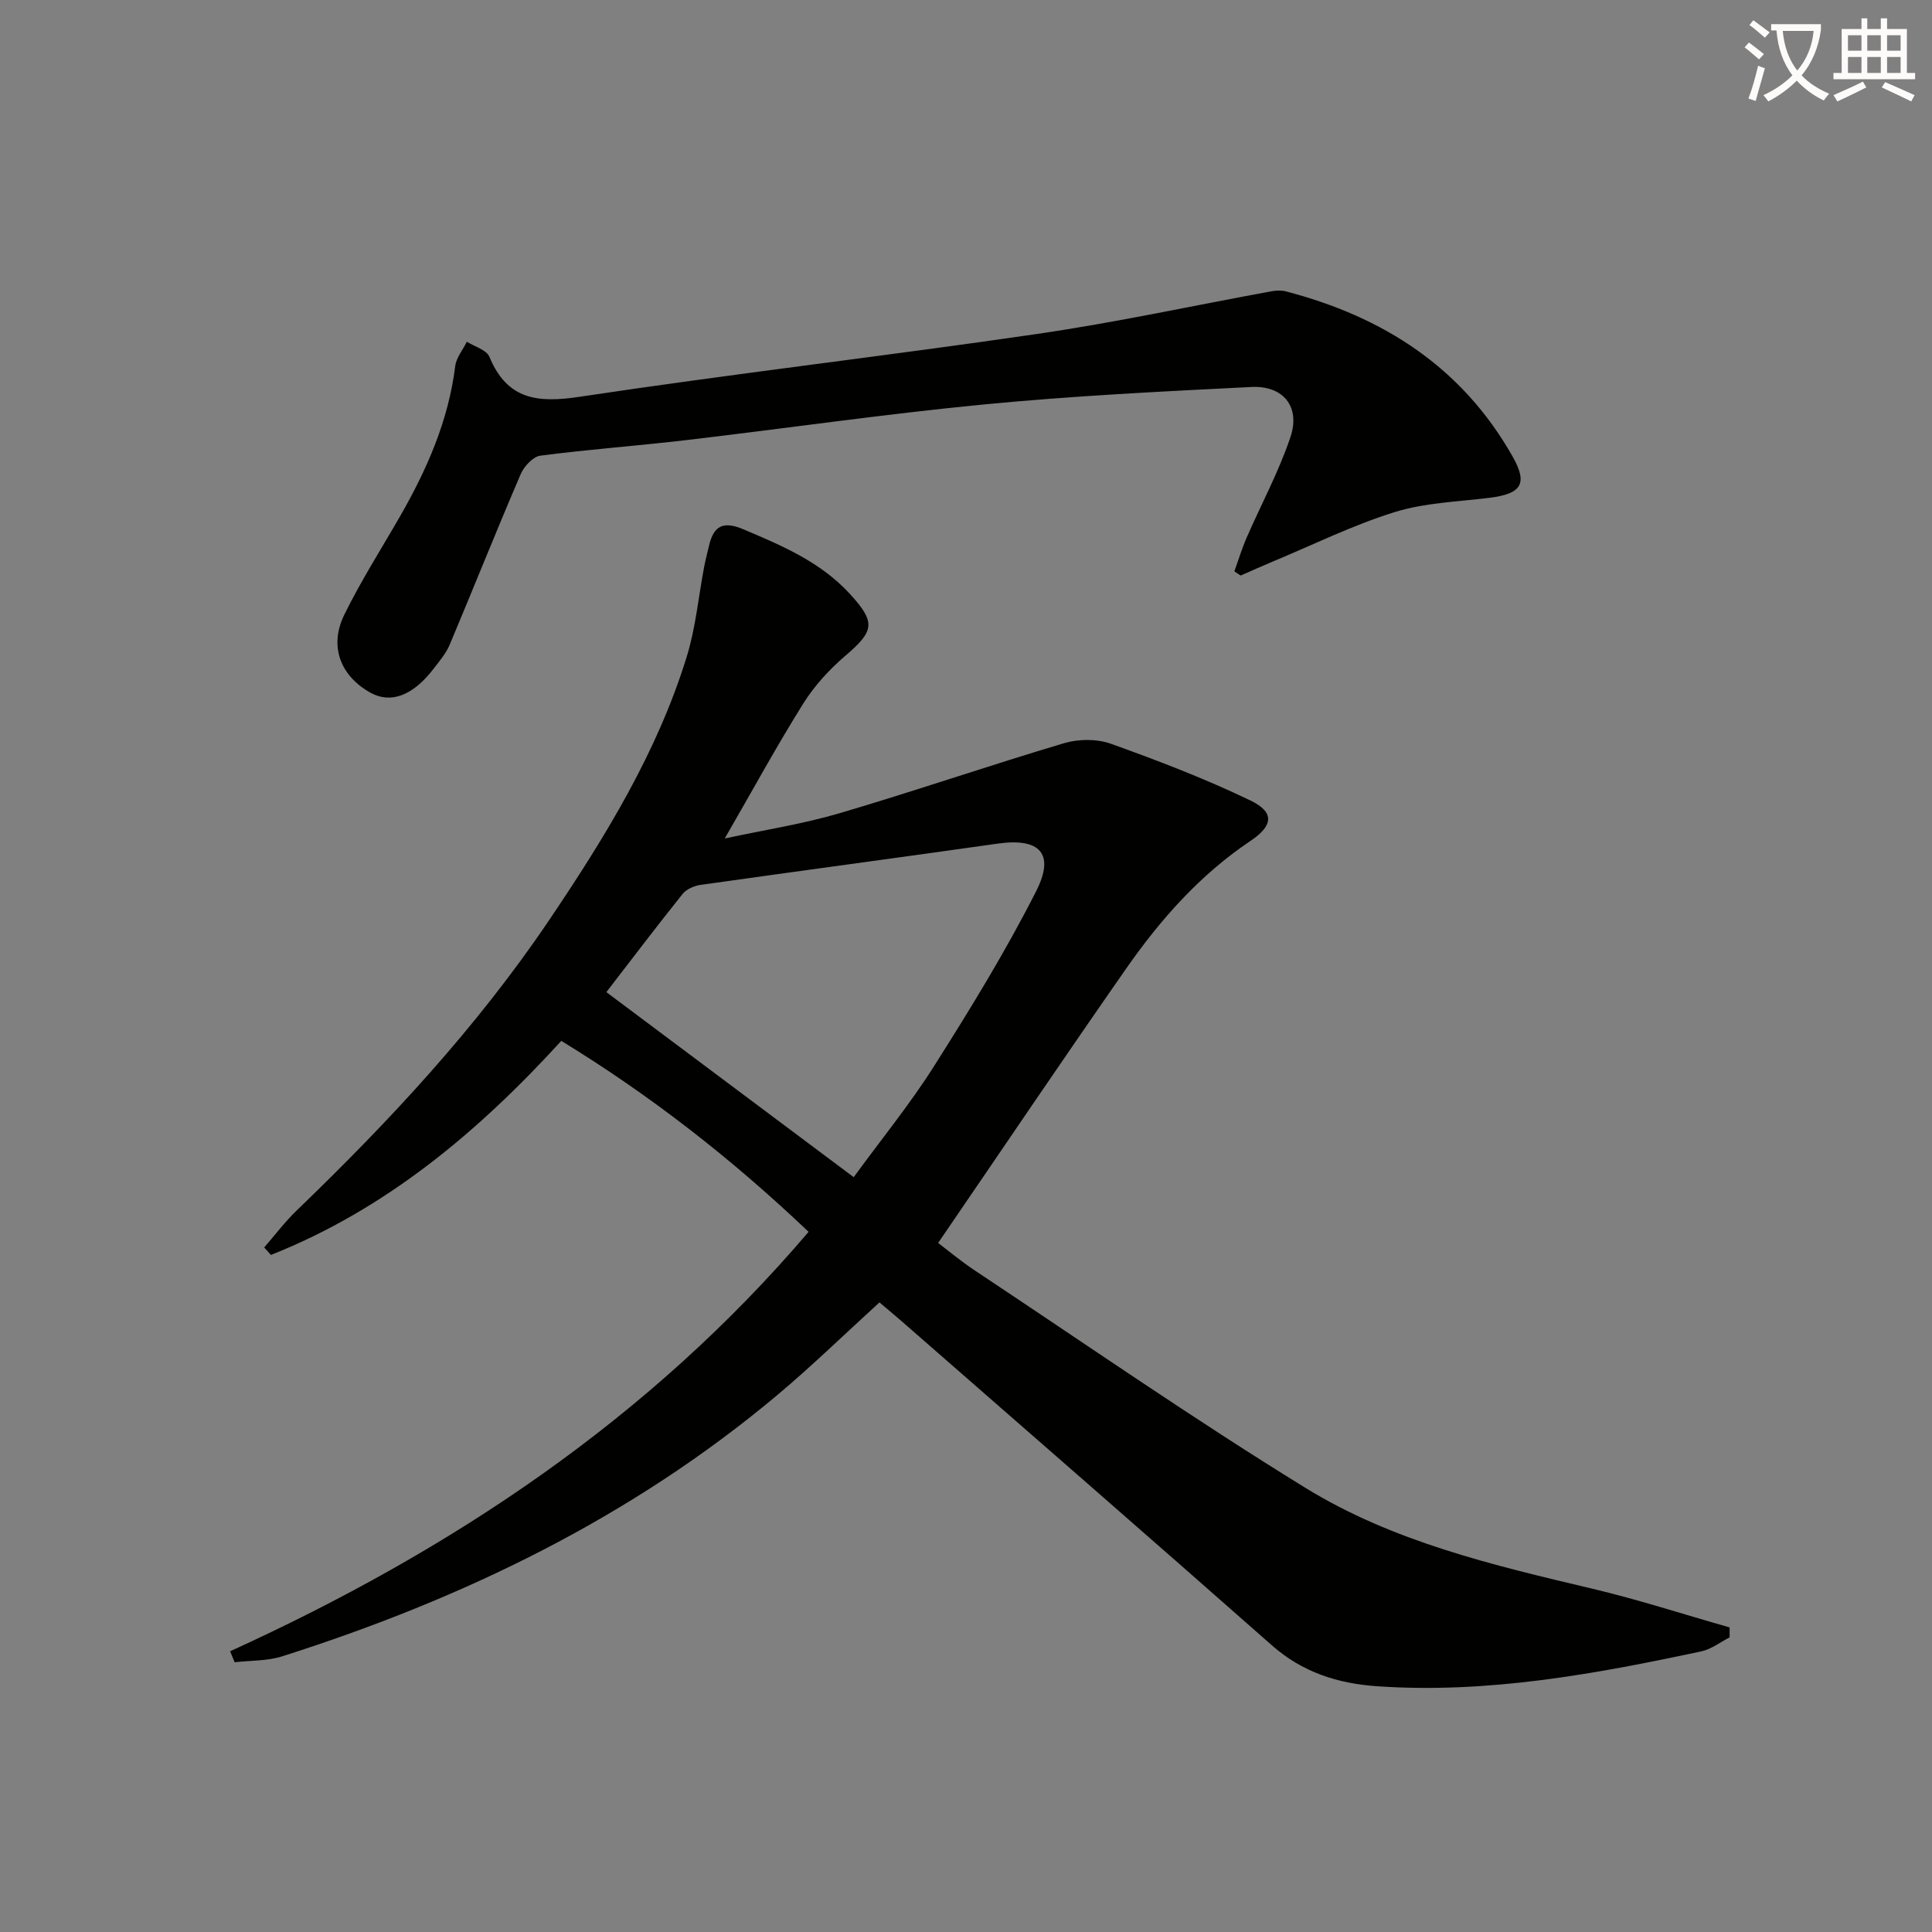 <svg enable-background="new 0 0 400 400" viewBox="0 0 400 400" xmlns="http://www.w3.org/2000/svg"><rect x="0" y="0" width="400" height="400" fill="#808080" stroke="none"/><path d="m362.1 8.8c1.1.8 2.1 1.6 3.1 2.4l-1 1.1c-1.3-1.1-2.3-2-3-2.5zm1.9 4.8c.5.2.9.4 1.4.5-.6 2.3-1.3 4.5-1.9 6.8l-1.5-.5c.8-2.1 1.4-4.3 2-6.8zm-1-9.4c1.3.9 2.4 1.8 3.4 2.5l-1 1.1c-1.4-1.2-2.4-2.1-3.2-2.6zm3.7 2.2v-1.4h10.3v1.2c-.5 3.6-1.8 6.8-4 9.4 1.5 1.6 3.4 2.8 5.7 3.8-.3.4-.7.8-1.1 1.4-2.3-1.1-4.1-2.5-5.6-4.1-1.6 1.6-3.6 3.1-5.9 4.3-.3-.5-.7-.9-1-1.3 2.4-1.1 4.4-2.5 6-4.1-1.9-2.5-3-5.6-3.3-9.3h-1.1zm8.8 0h-6.4c.3 3.3 1.3 6 3 8.2 2-2.3 3.1-5.1 3.4-8.2z" fill="#fcfbfa"/><path d="m385.3 3.8h1.3v2.2h2.8v-2.2h1.3v2.2h4.1v9.1h1.7v1.3h-16.9v-1.3h1.7v-9.1h4.1v-2.2zm.4 13.1.7 1.2c-1.8.9-3.8 1.9-6 2.9-.2-.4-.5-.8-.8-1.3 2.3-1 4.3-1.9 6.1-2.8zm-3.1-6.4h2.8v-3.2h-2.8zm0 4.6h2.8v-3.3h-2.8zm4-4.6h2.8v-3.2h-2.8zm0 4.6h2.8v-3.3h-2.8zm3.7 1.9c2.1.9 4.1 1.8 6.1 2.7l-.7 1.3c-2.2-1.1-4.2-2-6.1-2.9zm3.2-9.7h-2.8v3.2h2.8zm-2.8 7.8h2.8v-3.3h-2.8z" fill="#fcfbfa"/><g fill="#010100"><path d="m167.41 255.04c-15.77-15-32.57-28.15-51.2-39.54-17.27 18.92-36.38 34.91-60.12 44.32-.46-.52-.93-1.03-1.39-1.55 2.22-2.55 4.26-5.27 6.68-7.61 19.23-18.51 37.36-37.99 52.33-60.18 11.54-17.11 22.36-34.67 28.49-54.58 1.84-5.98 2.41-12.36 3.59-18.55.28-1.46.67-2.9 1-4.35.96-4.13 2.92-5.2 7.15-3.4 8.02 3.39 15.94 6.75 21.99 13.33 5.44 5.93 5.12 7.68-.88 12.81-3.33 2.85-6.43 6.23-8.75 9.93-5.54 8.86-10.54 18.04-16.25 27.93 8.24-1.78 16.16-2.99 23.77-5.23 15.58-4.59 30.95-9.88 46.51-14.51 2.98-.88 6.76-.91 9.65.12 9.79 3.51 19.55 7.24 28.9 11.75 5.08 2.45 4.72 5.22-.01 8.39-10.4 6.98-18.57 16.19-25.65 26.33-13.03 18.67-25.76 37.55-38.99 56.89 1.98 1.5 4.73 3.8 7.7 5.77 22.71 15.07 45.12 30.64 68.32 44.92 18.12 11.16 38.84 16.02 59.41 20.89 9.58 2.27 18.97 5.33 28.44 8.02v2.06c-1.94.99-3.78 2.45-5.84 2.89-22.12 4.73-44.33 8.8-67.14 7.23-8.17-.56-15.48-2.9-21.81-8.49-25.46-22.46-51.08-44.75-76.64-67.09-1.49-1.3-3.02-2.56-4.59-3.89-7.2 6.56-13.96 13.15-21.17 19.2-30.26 25.38-65.11 42.19-102.5 54.08-3.09.98-6.55.84-9.83 1.22-.31-.76-.62-1.51-.94-2.27 45.73-20.85 86.74-48.05 119.77-86.84zm9.34-11.32c5.72-7.84 11.72-15.2 16.75-23.16 7.44-11.76 14.75-23.66 21.03-36.06 3.97-7.83.69-11.07-7.96-9.84-20.51 2.91-41.04 5.65-61.55 8.55-1.32.19-2.91.89-3.71 1.89-5.38 6.72-10.59 13.59-15.77 20.31 16.65 12.46 33.49 25.06 51.21 38.31z"/><path d="m255.56 118.28c.84-2.31 1.55-4.68 2.53-6.93 3.03-6.96 6.69-13.71 9.09-20.88 2.09-6.25-1.48-10.68-8.1-10.35-18.41.92-36.84 1.83-55.18 3.6-20.65 1.99-41.2 4.98-61.81 7.4-10.06 1.18-20.17 1.91-30.21 3.22-1.53.2-3.39 2.22-4.08 3.83-5.03 11.71-9.75 23.55-14.69 35.3-.76 1.8-2.11 3.38-3.32 4.96-4.29 5.61-8.89 7.33-13.1 4.98-6.19-3.45-8.61-9.58-5.42-16.11 3.42-6.99 7.64-13.59 11.53-20.36 5.59-9.73 10.05-19.85 11.45-31.15.22-1.75 1.58-3.36 2.41-5.04 1.6 1.02 4.08 1.69 4.67 3.13 3.7 8.94 10.02 9.58 18.75 8.26 31.51-4.75 63.19-8.41 94.72-13.01 16.24-2.37 32.32-5.87 48.48-8.83.94-.17 2-.22 2.91.02 20.15 5.24 36.52 15.69 46.99 34.22 3.16 5.59 1.88 7.7-4.83 8.53-6.57.81-13.38 1.02-19.62 2.96-8.64 2.69-16.85 6.75-25.23 10.24-2.23.93-4.42 1.92-6.63 2.89-.45-.27-.88-.57-1.31-.88z"/></g></svg>